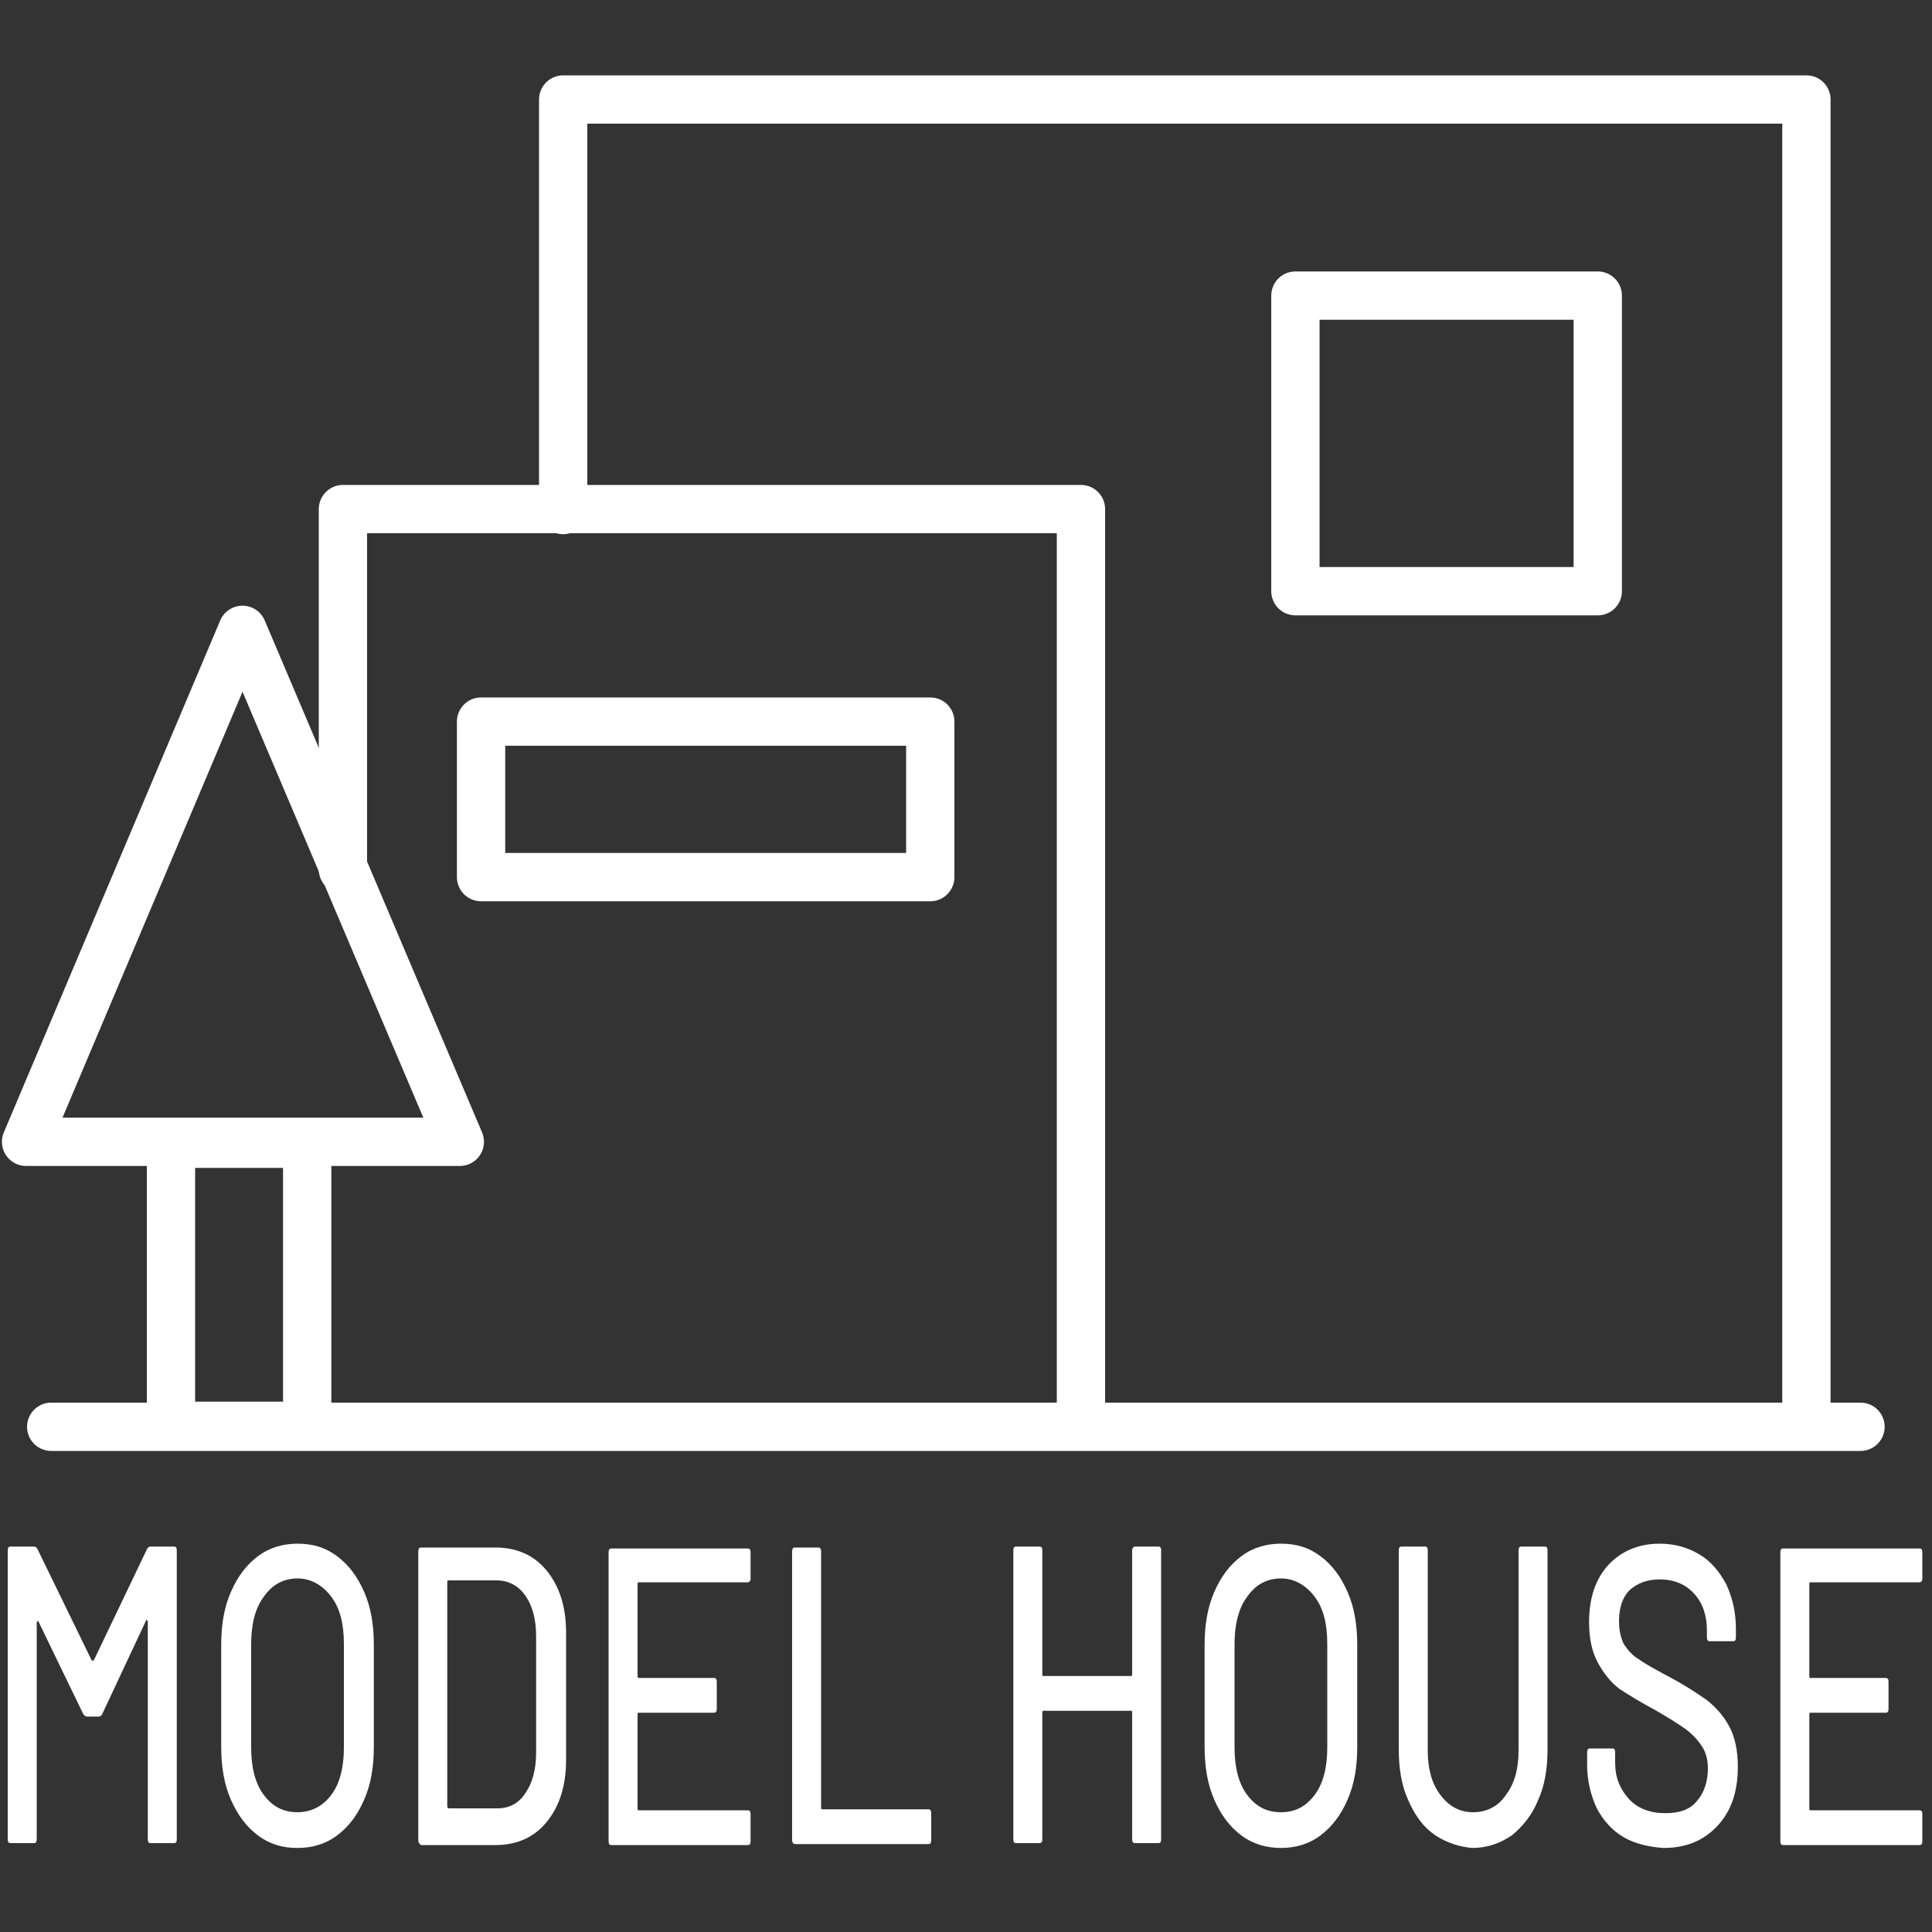 <?xml version="1.0" encoding="utf-8"?>
<!-- Generator: Adobe Illustrator 27.7.0, SVG Export Plug-In . SVG Version: 6.00 Build 0)  -->
<svg version="1.1" id="レイヤー_1" xmlns="http://www.w3.org/2000/svg" xmlns:xlink="http://www.w3.org/1999/xlink" x="0px"
	 y="0px" viewBox="0 0 200 200" style="enable-background:new 0 0 200 200;" xml:space="preserve">
<rect x="0" y="0" width="200" height="200" fill="#333333" stroke="none"/>
<style type="text/css">
	.st0{display:none;}
	.st1{display:inline;}
	.st2{fill:#FFFFFF;}
	.st3{fill:none;stroke:#FFFFFF;stroke-width:5;stroke-linecap:round;stroke-linejoin:round;stroke-miterlimit:10;}
</style>
<g id="レイヤー_1_00000067231024574080927090000004586343162092097683_" class="st0">
	<g class="st1">
		<rect x="34.1" y="32.6" width="126.7" height="165.1"/>
		<path d="M144.9,27c0,0-33.3,0-70.4,0c40.6,0,70.4-17.4,70.4-17.4V27z"/>
		<path d="M77.5,27c-10.5,0-17,0-29.5,0c53.7-4.5,70.4-25.2,70.4-25.2v14.9C118.3,16.7,99.3,27,77.5,27z"/>
	</g>
</g>
<g id="レイヤー_3" class="st0">
	<g class="st1">
		<rect x="12.6" y="30.9" width="178" height="117.8"/>
		<rect x="17.6" y="35.9" class="st2" width="168" height="98.2"/>
		<g>
			<rect x="90.6" y="144.9" width="22" height="22"/>
			<ellipse cx="101.6" cy="169.6" rx="34.1" ry="9"/>
		</g>
		<g>
			<path d="M68.2,128v-26.9c0-8.6,7-15.6,15.6-15.6h35.4c8.6,0,15.6,7,15.6,15.6V128H68.2z"/>
			<polygon class="st2" points="101.6,117.9 91,83.9 112.2,83.9 			"/>
			<polygon points="101.6,94.9 95.7,89.1 101.6,86 107.4,89.1 			"/>
			<polygon points="101.6,115.1 96.9,98.9 101.6,87.5 106.4,98.9 			"/>
			<path d="M108.4,49.7c0,6.4-8.5,9.7-22.1,11c-1.1-6.3,1.5-15,9.9-17.1C102.3,42.1,108.4,45.7,108.4,49.7z"/>
			<path d="M99.9,49.7c-0.7,5.3,5.8,7.5,17,10.2c1.7-5.1,0.4-12.7-6.3-15.4C105.7,42.5,100.3,46.4,99.9,49.7z"/>
			<circle cx="98.3" cy="80.4" r="3.2"/>
			<path d="M84.9,65.5c0-0.8,0.1-1.6,0.2-2.4v-5.7c-1.4,2.4-2.2,5.3-2.2,8.3c0,7.4,4.8,13.7,11.5,16v-2.3
				C88.8,77.2,84.9,71.8,84.9,65.5z"/>
		</g>
	</g>
</g>
<rect x="17.7" y="118.4" class="st3" width="14.1" height="29.2"/>
<rect x="134.1" y="30.6" class="st3" width="31.3" height="30.6"/>
<rect x="49.8" y="74.7" class="st3" width="46.5" height="16.1"/>
<line class="st3" x1="192.6" y1="147.7" x2="5.3" y2="147.7"/>
<polyline class="st3" points="58.3,52.8 58.3,10.3 187,10.3 187,147.3 "/>
<polyline class="st3" points="35.5,90 35.5,52.7 111.9,52.7 111.9,147.6 "/>
<g>
	<path class="st2" d="M15.6,160.1H18c0.2,0,0.3,0.1,0.3,0.4v29.9c0,0.3-0.1,0.4-0.3,0.4h-2.4c-0.2,0-0.3-0.1-0.3-0.4v-22.5
		c0-0.1,0-0.1-0.1-0.2c0,0-0.1,0-0.1,0.1l-4.5,9.6c-0.1,0.2-0.2,0.3-0.4,0.3H9c-0.1,0-0.3-0.1-0.4-0.3L4,167.9
		c0-0.1-0.1-0.1-0.1-0.1c0,0-0.1,0.1-0.1,0.2v22.4c0,0.3-0.1,0.4-0.3,0.4H1.1c-0.2,0-0.3-0.1-0.3-0.4v-29.9c0-0.3,0.1-0.4,0.3-0.4
		h2.4c0.2,0,0.3,0.1,0.4,0.3l5.6,11.5c0,0,0.1,0,0.1,0c0,0,0.1,0,0.1,0l5.5-11.5C15.3,160.2,15.4,160.1,15.6,160.1z"/>
	<path class="st2" d="M26.7,190c-1.2-0.9-2.1-2.1-2.8-3.7c-0.7-1.6-1-3.4-1-5.5v-10.5c0-2.1,0.3-3.9,1-5.5c0.7-1.6,1.6-2.8,2.8-3.7
		c1.2-0.9,2.6-1.3,4.1-1.3c1.6,0,2.9,0.4,4.1,1.3c1.2,0.9,2.1,2.1,2.8,3.7c0.7,1.6,1,3.4,1,5.5v10.5c0,2.1-0.3,3.9-1,5.5
		c-0.7,1.6-1.6,2.8-2.8,3.7c-1.2,0.9-2.6,1.3-4.1,1.3C29.2,191.3,27.9,190.9,26.7,190z M34.3,185.8c0.9-1.2,1.3-2.9,1.3-4.9v-10.7
		c0-2.1-0.4-3.7-1.3-4.9c-0.9-1.2-2.1-1.9-3.5-1.9c-1.4,0-2.6,0.6-3.5,1.9c-0.9,1.2-1.3,2.9-1.3,4.9v10.7c0,2,0.4,3.7,1.3,4.9
		c0.9,1.2,2,1.8,3.5,1.8C32.2,187.6,33.4,187,34.3,185.8z"/>
	<path class="st2" d="M43.3,190.5v-29.9c0-0.3,0.1-0.4,0.3-0.4h7.7c2.2,0,4,0.8,5.3,2.4c1.3,1.6,2,3.7,2,6.4v13.2
		c0,2.7-0.7,4.8-2,6.4c-1.3,1.6-3.1,2.4-5.3,2.4h-7.7C43.4,190.9,43.3,190.7,43.3,190.5z M46.5,187.2h5c1.2,0,2.2-0.5,2.9-1.6
		c0.7-1,1.1-2.4,1.1-4.2v-12c0-1.8-0.4-3.2-1.1-4.2c-0.7-1-1.7-1.6-3-1.6h-5c-0.1,0-0.1,0.1-0.1,0.2v23.1
		C46.3,187.2,46.4,187.2,46.5,187.2z"/>
	<path class="st2" d="M77.4,163.8H66.1c-0.1,0-0.1,0.1-0.1,0.2v9.5c0,0.1,0,0.2,0.1,0.2h7.8c0.2,0,0.3,0.1,0.3,0.4v2.8
		c0,0.3-0.1,0.4-0.3,0.4h-7.8c-0.1,0-0.1,0.1-0.1,0.2v9.7c0,0.1,0,0.2,0.1,0.2h11.3c0.2,0,0.3,0.1,0.3,0.4v2.8
		c0,0.3-0.1,0.4-0.3,0.4H63.3c-0.2,0-0.3-0.1-0.3-0.4v-29.9c0-0.3,0.1-0.4,0.3-0.4h14.1c0.2,0,0.3,0.1,0.3,0.4v2.8
		C77.7,163.6,77.6,163.8,77.4,163.8z"/>
	<path class="st2" d="M82,190.5v-29.9c0-0.3,0.1-0.4,0.3-0.4h2.4c0.2,0,0.3,0.1,0.3,0.4v26.5c0,0.1,0,0.2,0.1,0.2h11
		c0.2,0,0.3,0.1,0.3,0.4v2.8c0,0.3-0.1,0.4-0.3,0.4H82.3C82.1,190.9,82,190.7,82,190.5z"/>
</g>
<g>
	<path class="st2" d="M117.5,160.1h2.4c0.2,0,0.3,0.1,0.3,0.4v29.9c0,0.3-0.1,0.4-0.3,0.4h-2.4c-0.2,0-0.3-0.1-0.3-0.4v-13.1
		c0-0.1,0-0.2-0.1-0.2H108c-0.1,0-0.1,0.1-0.1,0.2v13.1c0,0.3-0.1,0.4-0.3,0.4h-2.4c-0.2,0-0.3-0.1-0.3-0.4v-29.9
		c0-0.3,0.1-0.4,0.3-0.4h2.4c0.2,0,0.3,0.1,0.3,0.4v12.8c0,0.1,0,0.2,0.1,0.2h9.1c0.1,0,0.1-0.1,0.1-0.2v-12.8
		C117.2,160.3,117.3,160.1,117.5,160.1z"/>
	<path class="st2" d="M128.5,190c-1.2-0.9-2.1-2.1-2.8-3.7c-0.7-1.6-1-3.4-1-5.5v-10.5c0-2.1,0.3-3.9,1-5.5c0.7-1.6,1.6-2.8,2.8-3.7
		c1.2-0.9,2.6-1.3,4.1-1.3c1.6,0,2.9,0.4,4.1,1.3c1.2,0.9,2.1,2.1,2.8,3.7c0.7,1.6,1,3.4,1,5.5v10.5c0,2.1-0.3,3.9-1,5.5
		c-0.7,1.6-1.6,2.8-2.8,3.7c-1.2,0.9-2.6,1.3-4.1,1.3C131.1,191.3,129.7,190.9,128.5,190z M136.1,185.8c0.9-1.2,1.3-2.9,1.3-4.9
		v-10.7c0-2.1-0.4-3.7-1.3-4.9c-0.9-1.2-2.1-1.9-3.5-1.9c-1.4,0-2.6,0.6-3.5,1.9c-0.9,1.2-1.3,2.9-1.3,4.9v10.7c0,2,0.4,3.7,1.3,4.9
		c0.9,1.2,2,1.8,3.5,1.8C134.1,187.6,135.2,187,136.1,185.8z"/>
	<path class="st2" d="M148.6,190c-1.2-0.8-2.1-2-2.8-3.6c-0.7-1.5-1-3.3-1-5.3v-20.6c0-0.3,0.1-0.4,0.3-0.4h2.4
		c0.2,0,0.3,0.1,0.3,0.4v20.7c0,1.9,0.4,3.4,1.3,4.6c0.9,1.2,2,1.8,3.4,1.8s2.6-0.6,3.4-1.8c0.9-1.2,1.3-2.7,1.3-4.6v-20.7
		c0-0.3,0.1-0.4,0.3-0.4h2.4c0.2,0,0.3,0.1,0.3,0.4v20.6c0,2-0.3,3.8-1,5.3c-0.6,1.5-1.6,2.7-2.7,3.6c-1.2,0.8-2.5,1.3-4.1,1.3
		C151.2,191.2,149.8,190.8,148.6,190z"/>
	<path class="st2" d="M168.1,190.2c-1.2-0.7-2.1-1.7-2.8-3c-0.6-1.3-1-2.8-1-4.5v-1.3c0-0.3,0.1-0.4,0.3-0.4h2.3
		c0.2,0,0.3,0.1,0.3,0.4v1.1c0,1.5,0.5,2.7,1.4,3.7c0.9,1,2.2,1.5,3.8,1.5c1.5,0,2.6-0.4,3.3-1.3c0.7-0.8,1.1-2,1.1-3.3
		c0-0.9-0.2-1.7-0.6-2.3c-0.4-0.6-0.9-1.2-1.7-1.8c-0.7-0.5-1.8-1.2-3.2-2c-1.5-0.8-2.8-1.6-3.7-2.2c-0.9-0.7-1.6-1.6-2.2-2.7
		c-0.6-1.1-0.9-2.5-0.9-4.2c0-2.5,0.7-4.5,2-5.9c1.3-1.4,3.1-2.2,5.3-2.2c1.6,0,2.9,0.4,4.1,1.1c1.2,0.7,2.1,1.8,2.8,3.1
		c0.6,1.3,1,2.8,1,4.6v0.9c0,0.3-0.1,0.4-0.3,0.4h-2.4c-0.2,0-0.3-0.1-0.3-0.4v-0.7c0-1.5-0.4-2.8-1.3-3.8c-0.9-1-2.1-1.5-3.6-1.5
		c-1.3,0-2.3,0.4-3.1,1.1c-0.7,0.7-1.1,1.8-1.1,3.2c0,1,0.2,1.8,0.5,2.4c0.4,0.6,0.9,1.2,1.6,1.6c0.7,0.5,1.8,1.1,3.3,1.9
		c1.5,0.8,2.7,1.6,3.7,2.3c0.9,0.7,1.7,1.6,2.3,2.7c0.6,1.1,0.9,2.5,0.9,4.2c0,2.6-0.7,4.6-2.1,6.1c-1.4,1.5-3.2,2.3-5.6,2.3
		C170.8,191.2,169.3,190.9,168.1,190.2z"/>
	<path class="st2" d="M198.7,163.8h-11.3c-0.1,0-0.1,0.1-0.1,0.2v9.5c0,0.1,0,0.2,0.1,0.2h7.8c0.2,0,0.3,0.1,0.3,0.4v2.8
		c0,0.3-0.1,0.4-0.3,0.4h-7.8c-0.1,0-0.1,0.1-0.1,0.2v9.7c0,0.1,0,0.2,0.1,0.2h11.3c0.2,0,0.3,0.1,0.3,0.4v2.8
		c0,0.3-0.1,0.4-0.3,0.4h-14.1c-0.2,0-0.3-0.1-0.3-0.4v-29.9c0-0.3,0.1-0.4,0.3-0.4h14.1c0.2,0,0.3,0.1,0.3,0.4v2.8
		C199,163.6,198.9,163.8,198.7,163.8z"/>
</g>
<polygon class="st3" points="47.6,118.2 2.7,118.2 25.1,65.2 "/>
</svg>
